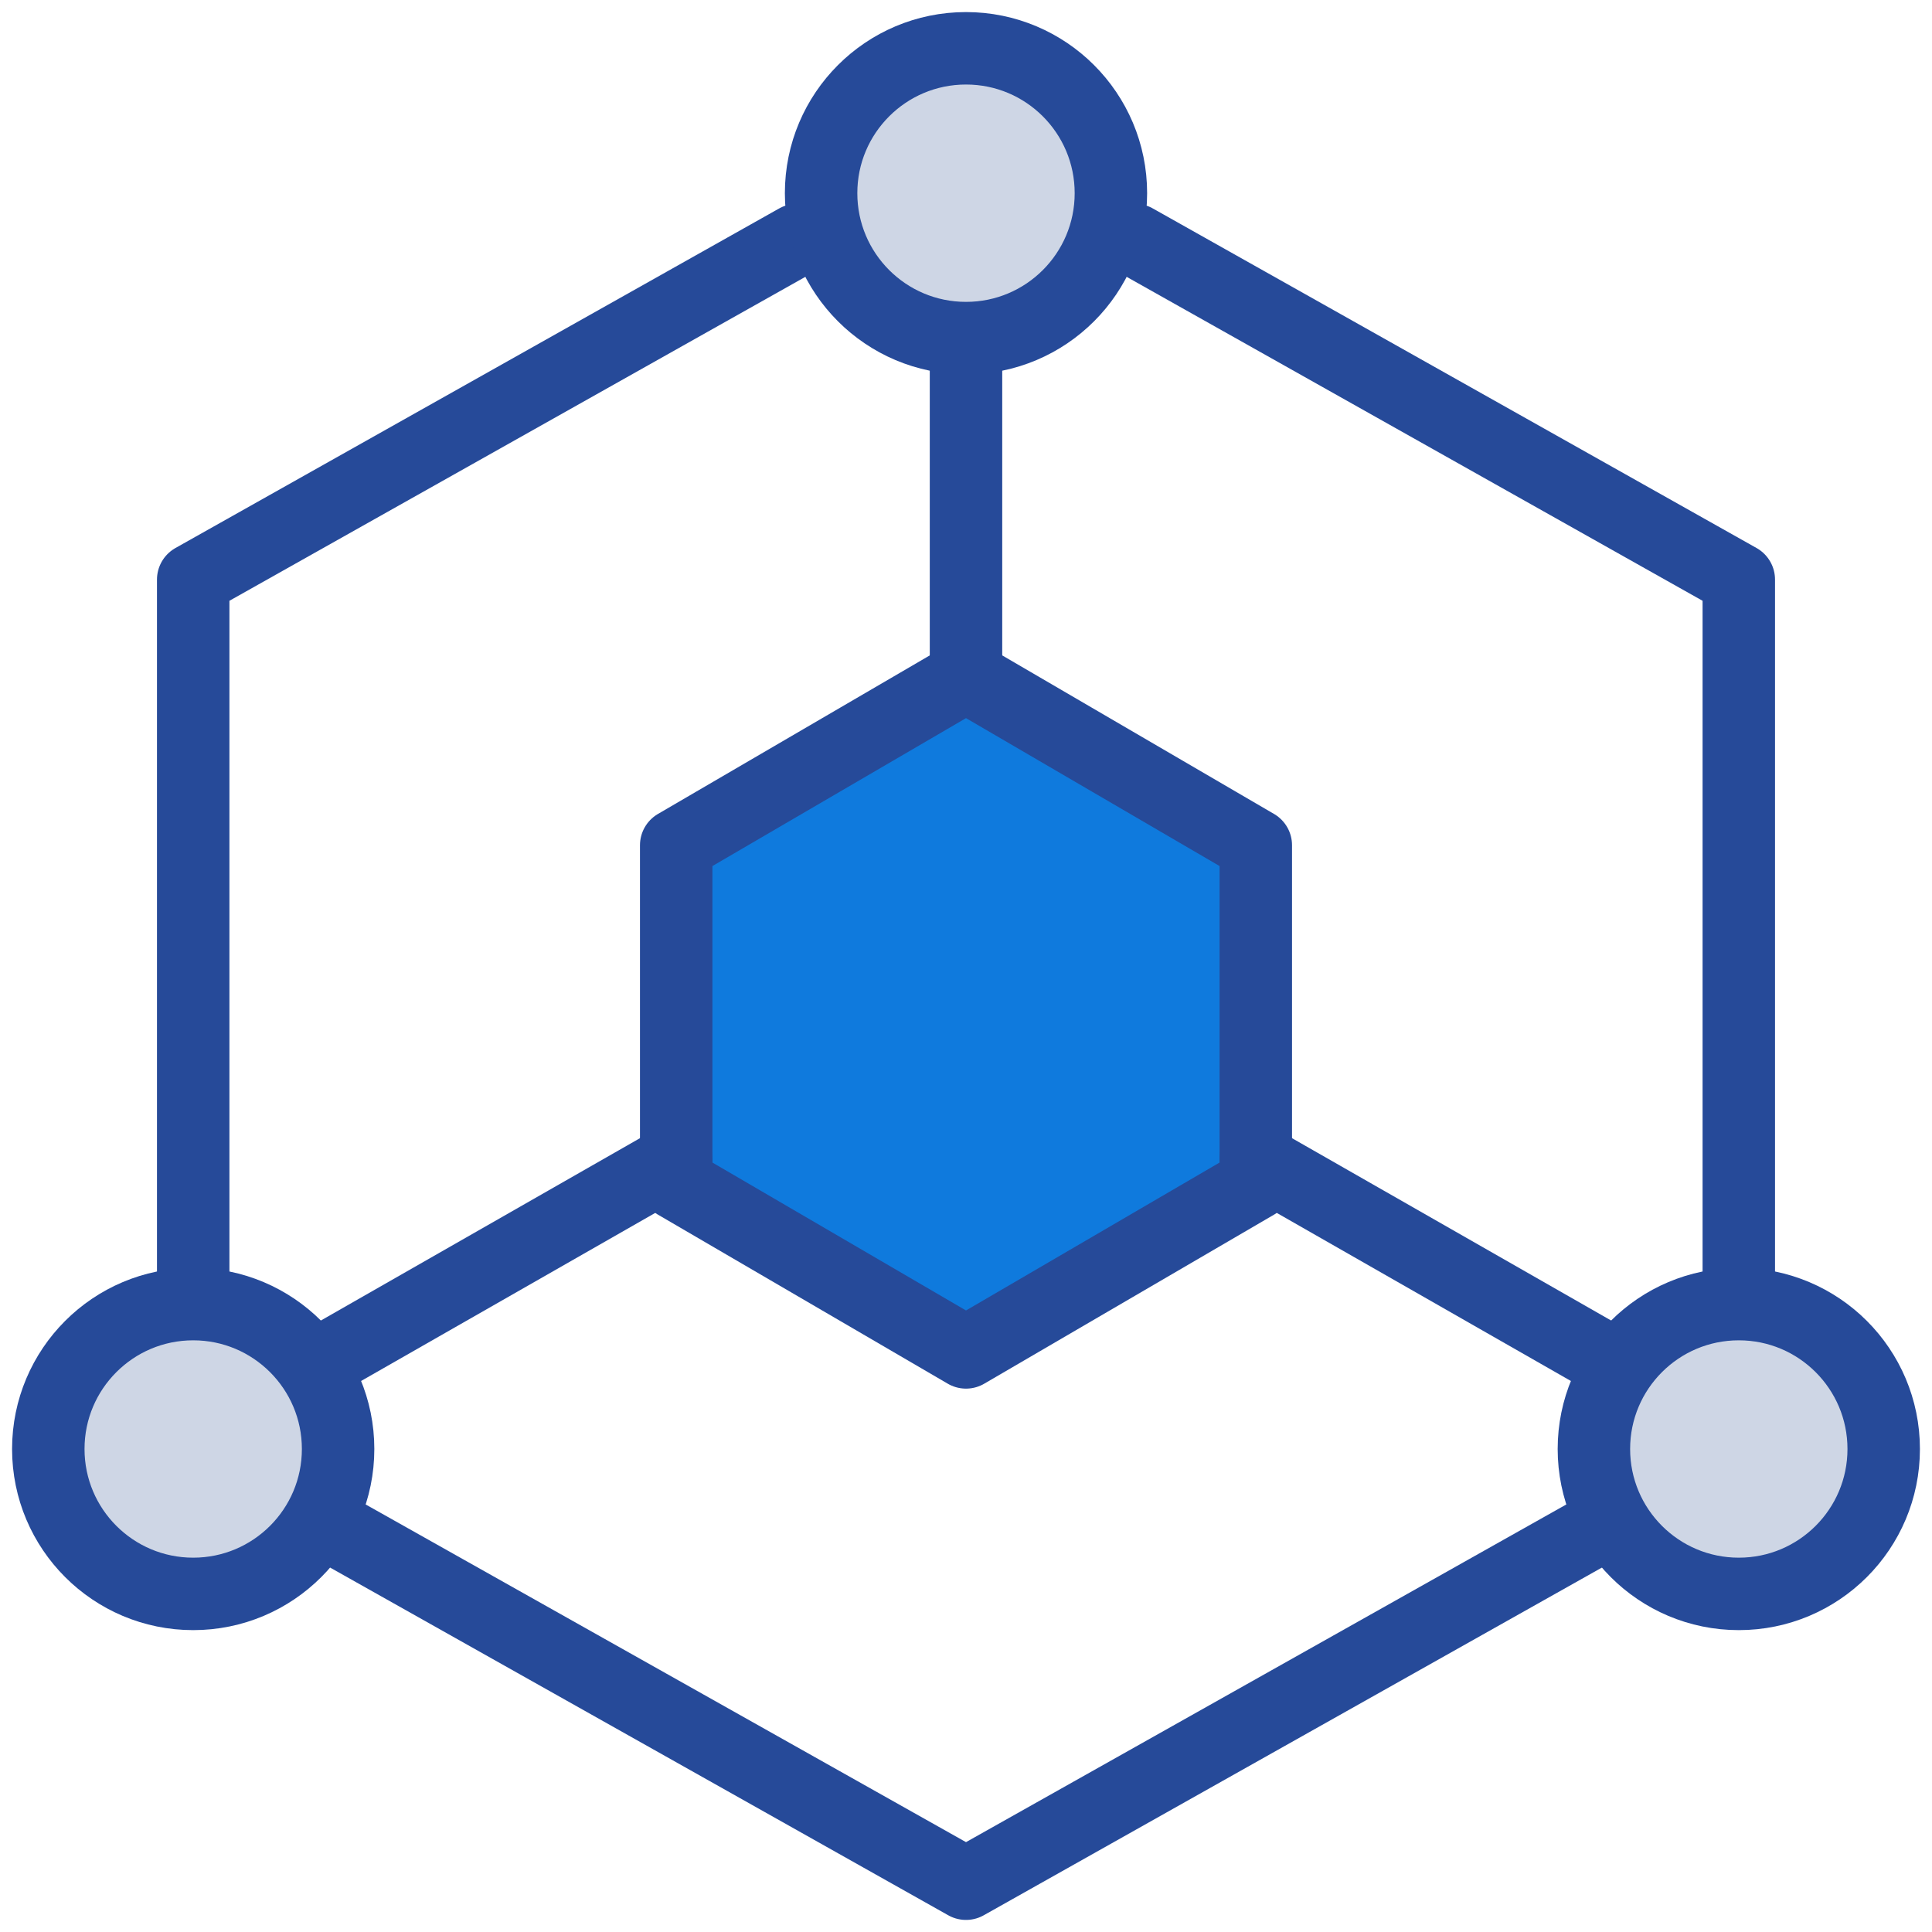 <svg width="80" height="80" viewBox="0 0 80 80" fill="none" xmlns="http://www.w3.org/2000/svg">
<g clip-path="url(#clip0_1850_12211)">
<path d="M72 54V24L47 9.938M33 9.938L8 24V54M14 63.375L40 78L56 69L66 63.375" stroke="#264A99" stroke-width="3" stroke-linecap="round" stroke-linejoin="round"/>
<path d="M34 31.5L28 35V42V49L34 52.5L40 56L46 52.5L52 49V42V35L46 31.5L40 28L34 31.5Z" fill="#0F7ADD" stroke="#264A99" stroke-width="3" stroke-linecap="round" stroke-linejoin="round"/>
<path d="M40 28V14" stroke="#264A99" stroke-width="3" stroke-linecap="round" stroke-linejoin="round"/>
<path d="M52 48L66 56" stroke="#264A99" stroke-width="3" stroke-linecap="round" stroke-linejoin="round"/>
<path d="M28 48L14 56" stroke="#264A99" stroke-width="3" stroke-linecap="round" stroke-linejoin="round"/>
<path d="M40 14C43.314 14 46 11.314 46 8C46 4.686 43.314 2 40 2C36.686 2 34 4.686 34 8C34 11.314 36.686 14 40 14Z" fill="#CED6E5" stroke="#264A99" stroke-width="3" stroke-linecap="round" stroke-linejoin="round"/>
<path d="M8 66C11.314 66 14 63.314 14 60C14 56.686 11.314 54 8 54C4.686 54 2 56.686 2 60C2 63.314 4.686 66 8 66Z" fill="#CED6E5" stroke="#264A99" stroke-width="3" stroke-linecap="round" stroke-linejoin="round"/>
<path d="M72 66C75.314 66 78 63.314 78 60C78 56.686 75.314 54 72 54C68.686 54 66 56.686 66 60C66 63.314 68.686 66 72 66Z" fill="#CED6E5" stroke="#264A99" stroke-width="3" stroke-linecap="round" stroke-linejoin="round"/>
</g>
<defs>
<clipPath id="clip0_1850_12211">
<rect width="80" height="80" fill="white"/>
</clipPath>
</defs>
</svg>
